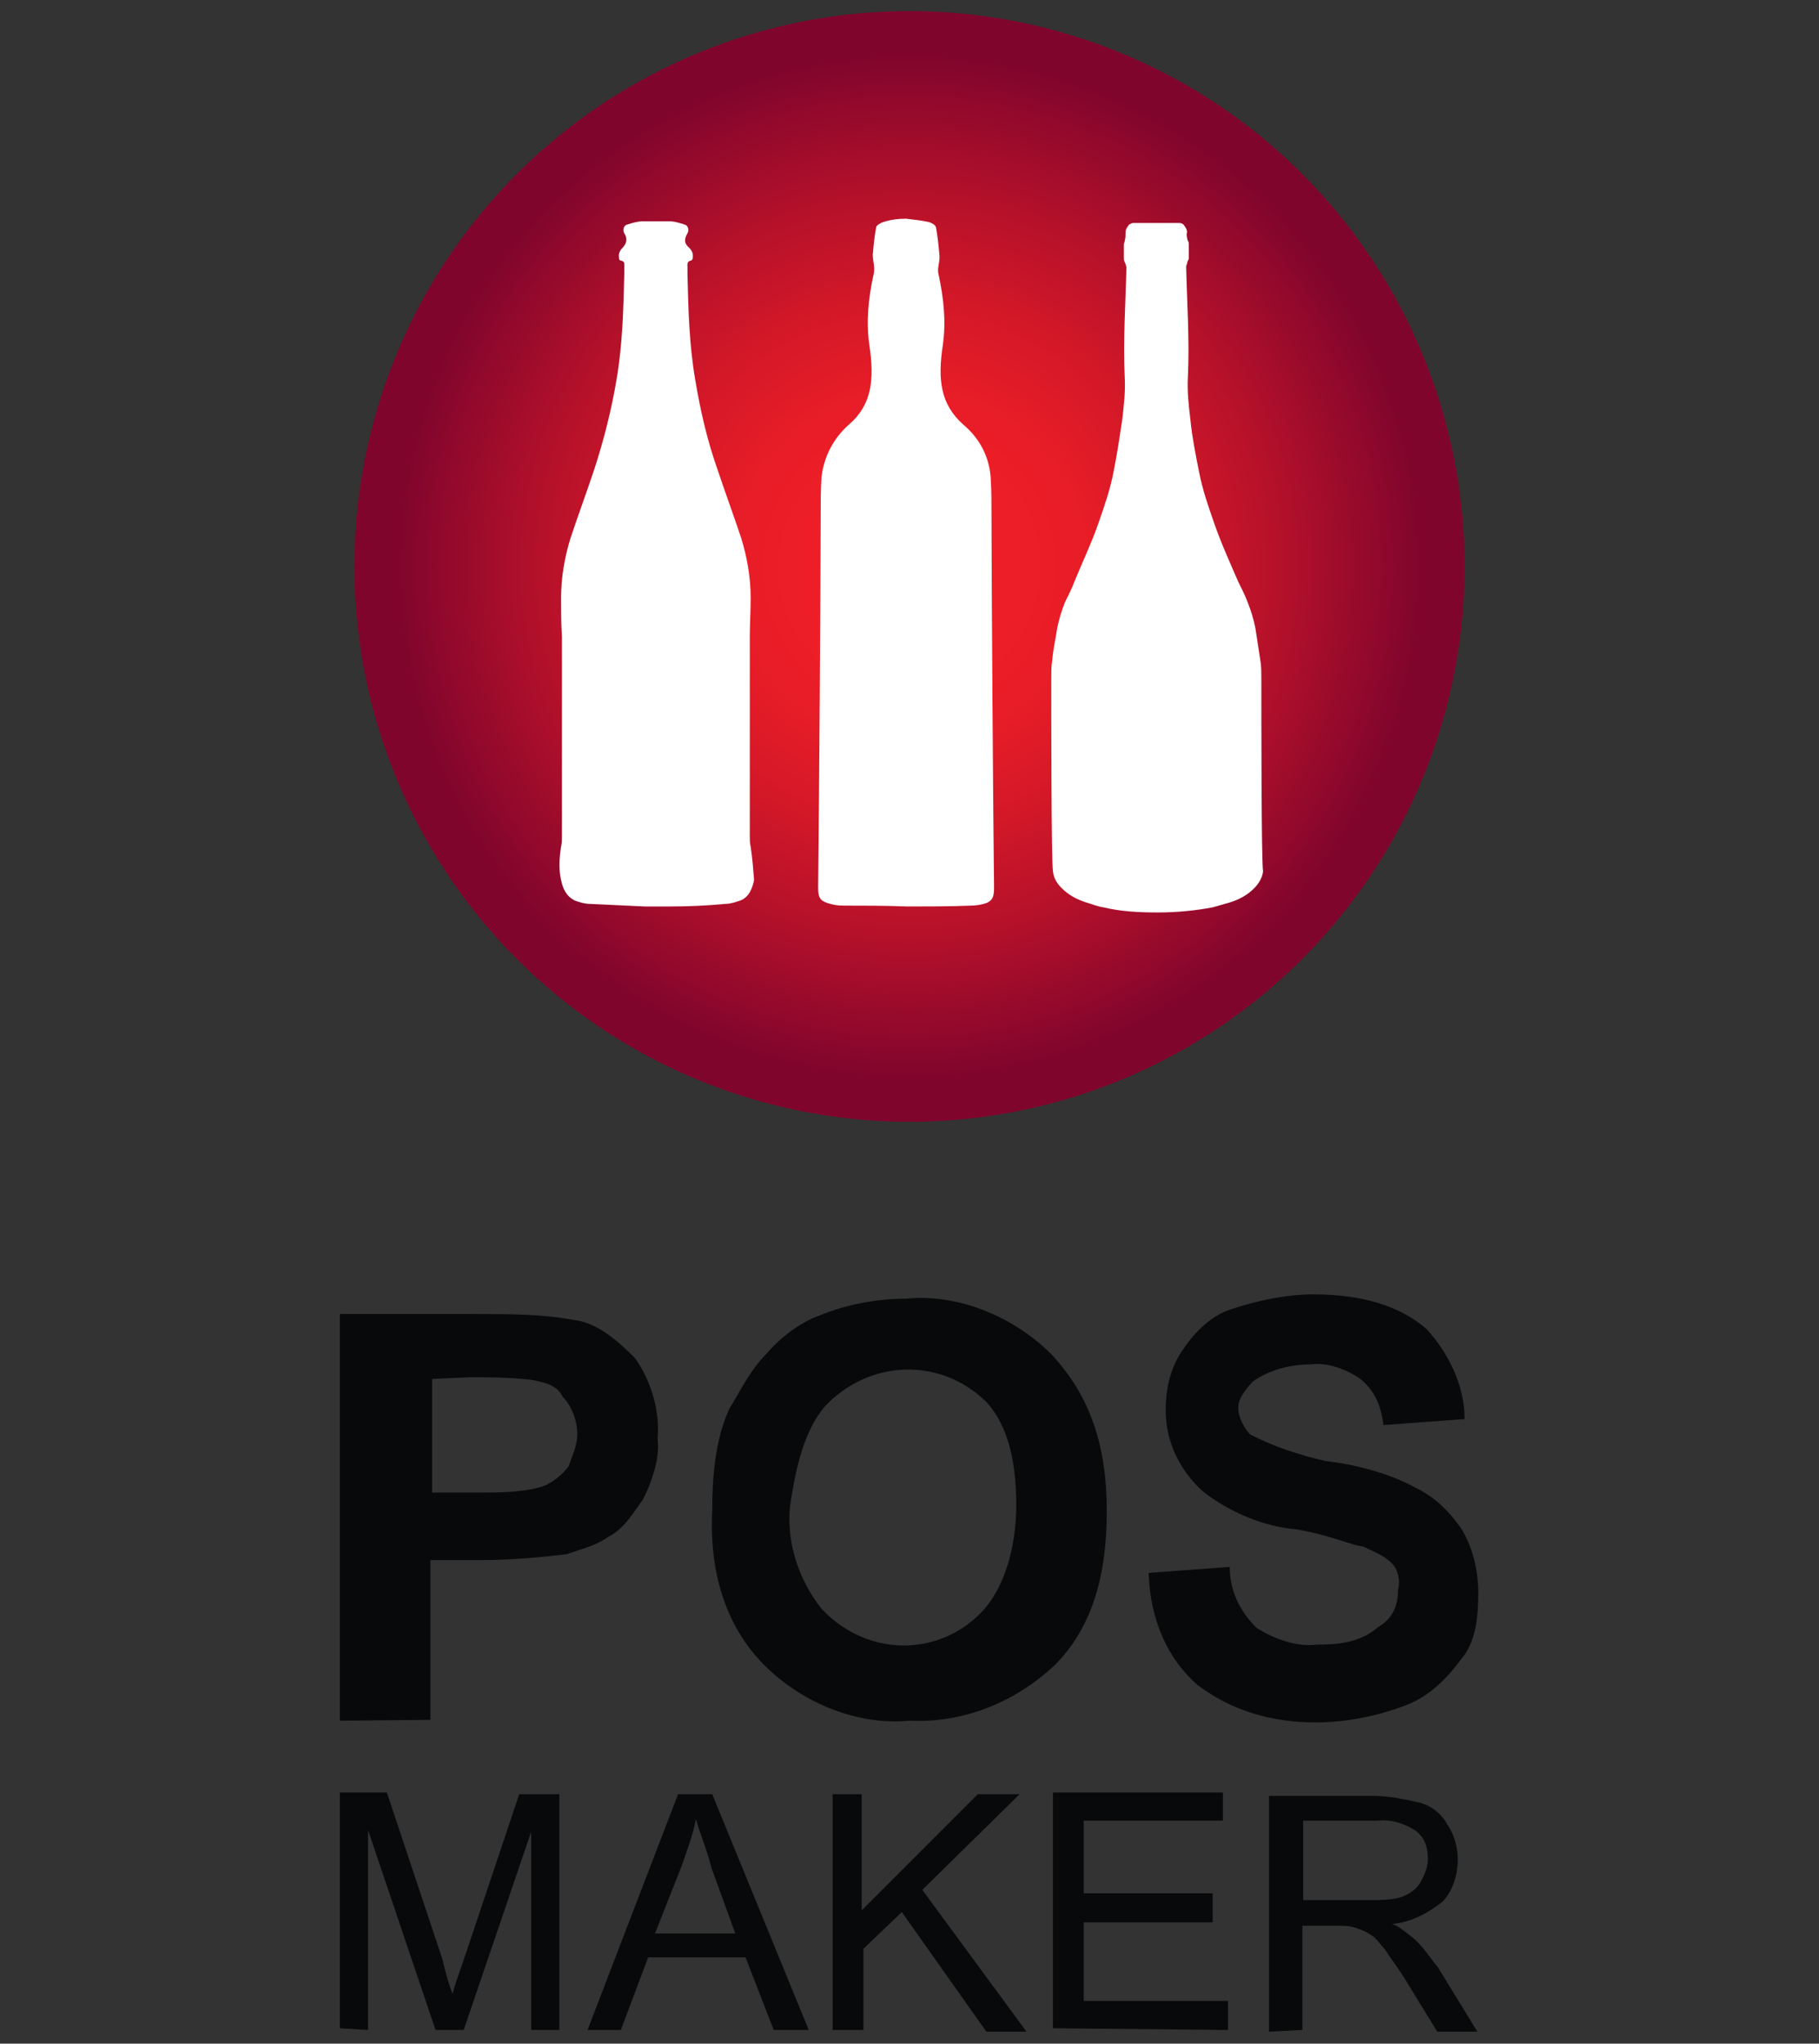 <?xml version="1.0" encoding="utf-8"?>
<!-- Generator: Adobe Illustrator 28.2.0, SVG Export Plug-In . SVG Version: 6.00 Build 0)  -->
<svg version="1.1" id="Layer_1" xmlns="http://www.w3.org/2000/svg" xmlns:xlink="http://www.w3.org/1999/xlink" x="0px" y="0px"
	 viewBox="0 0 213 239.2" style="enable-background:new 0 0 213 239.2;" xml:space="preserve">
<rect x="0" y="0" width="213" height="239.2" fill="#333333" stroke="none"/>
<style type="text/css">
	.st0{fill:#08090A;}
	.st1{fill:url(#SVGID_1_);}
	.st2{fill:#FFFFFF;}
</style>
<g>
	<path class="st0" d="M50.4,201.3v-18.7h6.1c3.1,0,6.8-0.3,9.9-0.7c2-0.7,3.4-1,4.8-2c2-1,3.1-3.1,4.1-4.4c1-2,2-4.8,1.7-7.1
		c0.3-3.1-0.7-6.8-2.7-9.5c-2-2-4.4-4.1-7.1-4.4c-3.7-0.7-7.5-0.7-11.6-0.7H39.8v47.6L50.4,201.3z M55.1,161.2c2,0,4.4,0,7.1,0.3
		c1.7,0.3,3.1,0.7,3.7,2c1,1,1.7,2.7,1.7,4.4c0,1.4-0.7,2.7-1,3.7c-0.7,1-2,2-3.1,2.4c-2.4,0.7-5.1,0.7-7.5,0.7h-5.4v-13.3
		L55.1,161.2L55.1,161.2L55.1,161.2z M89.5,194.9c4.4,4.4,10.9,7.1,17,6.5c6.1,0.3,12.2-2,17-6.5c4.4-4.4,6.1-10.5,6.1-18
		c0-7.8-2-13.6-6.5-18.4c-4.4-4.4-10.9-7.1-17-6.5c-3.4,0-7.1,0.7-10.2,2c-2,0.7-4.4,2.4-6.1,4.4c-2,2-3.1,4.4-4.4,6.5
		c-1.7,3.7-2,8.2-2,11.9C83,184.7,85.4,190.8,89.5,194.9 M96.6,164.6c5.1-5.4,13.3-5.8,18.7-0.7l0.3,0.3c2.4,2.7,3.4,6.8,3.4,11.9
		c0,5.1-1.4,9.5-3.7,12.2c-4.8,5.4-12.9,5.8-18.4,0.7c-0.3-0.3-0.7-0.7-0.7-0.7c-2.7-3.4-4.1-7.8-3.7-11.9
		C93.2,171.4,94.3,167.3,96.6,164.6 M140.2,197.2c4.1,3.1,8.8,4.4,13.9,4.4c3.4,0,7.1-0.7,10.5-2c2.7-1,4.8-3.1,6.5-5.4
		c1.7-2,2-4.8,2-7.8c0-2.7-0.7-5.4-2-7.5c-1.4-2-3.1-3.7-5.4-4.8c-3.1-1.7-7.1-2.7-10.5-3.1c-3.1-0.7-6.1-1.7-8.8-3.1
		c-0.7-0.7-1.4-2-1.4-3.1s0.7-2,1.7-3.1c2-1.4,4.4-2,6.8-2c2-0.3,4.4,0.7,5.8,1.7c1.7,1.4,2.4,3.1,2.7,5.4l9.5-0.7
		c0-4.1-2-7.8-4.4-10.5c-3.1-2.7-7.5-4.1-13.3-4.1c-3.1,0-6.5,0.7-9.5,1.7c-2.4,0.7-4.4,2.7-5.8,4.8c-1.4,2-2,4.4-2,7.1
		c0,3.7,1.7,7.1,4.4,9.5c3.1,2.4,7.1,4.1,10.9,4.4c4.1,0.7,6.8,2,7.8,2c1.4,0.7,2.4,1,3.4,2c0.7,0.7,1,2,0.7,3.1
		c0,2-0.7,3.4-2.4,4.4c-2,1.7-4.4,2-7.1,2c-2.4,0.3-5.1-0.7-7.1-2c-2-2-3.1-4.4-3.1-7.1l-9.5,0.7
		C134.7,189.8,136.8,194.2,140.2,197.2"/>
	<g>
		<path class="st0" d="M54.4,229.1c-0.6,1.8-1.2,3.3-1.4,4.3c-0.4-1-0.8-2.4-1.2-4.1l-6.5-19.5h-5.5v27.6l3.3,0.2v-23.4l7.9,23.4
			h3.3l7.9-23.2v23.2h3.3V210h-4.7L54.4,229.1z"/>
		<path class="st0" d="M79.4,210l-10.6,27.6h3.9l3.2-8.5h11.4l3.3,8.5h4.1L83.4,210H79.4z M76.7,226.3l3.2-8.1
			c0.6-1.8,1.2-3.3,1.6-5.3c0.4,1.6,1.2,3.3,1.8,5.7l2.8,7.7H76.7z"/>
		<polygon class="st0" points="119.4,210 114.5,210 100.9,223.6 100.9,210 97.5,210 97.5,237.6 101.1,237.6 101.1,228.1 
			105.6,223.8 115.5,237.8 120.2,237.8 108,221.2 		"/>
		<polygon class="st0" points="126.9,225 142,225 142,221.6 126.9,221.6 126.9,213.1 143.2,213.1 143.2,209.8 123.3,209.8 
			123.3,237.4 143.8,237.6 143.8,234.2 126.9,234.2 		"/>
		<path class="st0" d="M168.4,230.3c-1-1.2-1.8-2.6-3.2-3.7c-0.6-0.4-1.4-1.2-2.2-1.4c2.2-0.2,4.1-1.2,5.9-2.6
			c1.2-1.2,1.8-3.2,1.8-4.9c0-1.4-0.4-3-1.2-4.1c-0.6-1.2-1.8-2.2-3.2-2.6c-1.8-0.4-3.7-0.8-5.5-0.8h-12.2v27.6l3.9-0.2v-12.2h4.1
			c0.6,0,1.4,0,2,0.2c0.6,0.2,1.2,0.4,1.8,0.8c0.8,0.4,1.2,1.2,1.8,1.8c0.6,1,1.6,2.2,2.6,3.9l3.5,5.7h4.7L168.4,230.3z
			 M160.3,222.4h-7.7v-9.3h8.7c1.6-0.2,3.3,0.4,4.5,1.2c1,0.8,1.4,1.8,1.4,3.3c0,1-0.4,1.8-0.8,2.6c-0.4,0.8-1.2,1.4-2.2,1.8
			C163.1,222.4,161.7,222.4,160.3,222.4z"/>
	</g>
</g>
<g>
	<radialGradient id="SVGID_1_" cx="106.5" cy="66.316" r="64.977" gradientUnits="userSpaceOnUse">
		<stop  offset="0.208" style="stop-color:#ED1E27"/>
		<stop  offset="0.321" style="stop-color:#E71D27"/>
		<stop  offset="0.478" style="stop-color:#D41828"/>
		<stop  offset="0.661" style="stop-color:#B6112A"/>
		<stop  offset="0.863" style="stop-color:#8D082C"/>
		<stop  offset="0.921" style="stop-color:#80052D"/>
	</radialGradient>
	<circle class="st1" cx="106.5" cy="66.3" r="65"/>
	<g>
		<path class="st2" d="M147.7,79.3c0-0.6,0-1.2-0.1-1.9c-0.2-1.3-0.4-2.6-0.6-3.9c-0.2-1-0.5-2-0.9-3c-0.3-0.8-0.7-1.6-1.1-2.4
			c-1-2.3-2-4.5-2.8-6.8c-0.7-2-1.4-4-1.8-6.1c-0.4-2-0.8-4-1-6c-0.2-1.7-0.4-3.4-0.3-5.1c0.2-4.3-0.1-8.5-0.2-12.8
			c0-0.1,0-0.3,0.1-0.4c0-0.2,0.1-0.4,0.2-0.6c0-0.6,0-1.1,0-1.7c0-0.1,0-0.3-0.1-0.4c-0.1-0.3-0.2-0.7-0.1-1c0-0.4-0.2-0.6-0.4-0.9
			c-0.1-0.1-0.3-0.2-0.5-0.2c-0.5,0-1.6,0-2.7,0c-1.1,0-2.1,0-2.7,0c-0.2,0-0.3,0.1-0.5,0.2c-0.2,0.3-0.4,0.5-0.4,0.9
			c0,0.3,0,0.7-0.1,1c0,0.1-0.1,0.3-0.1,0.4c0,0.6,0,1.1,0,1.7c0,0.2,0.1,0.4,0.2,0.6c0,0.1,0.1,0.3,0.1,0.4
			c-0.1,4.3-0.4,8.5-0.2,12.8c0.1,1.7-0.1,3.4-0.3,5.1c-0.3,2-0.6,4-1,6c-0.4,2.1-1.1,4.1-1.8,6.1c-0.8,2.3-1.9,4.6-2.8,6.8
			c-0.3,0.8-0.7,1.6-1.1,2.4c-0.4,1-0.7,2-0.9,3c-0.2,1.3-0.5,2.6-0.6,3.9c-0.1,0.6-0.1,1.2-0.1,1.9c0,4,0,21.6,0.2,22.7
			c0.1,1,0.7,1.7,1.4,2.3c0.7,0.6,1.5,1,2.4,1.3c0.7,0.2,1.4,0.5,2.1,0.6c2.1,0.5,4.2,0.6,6.4,0.6c2.1,0,4.3-0.2,6.4-0.6
			c0.7-0.2,1.4-0.4,2.1-0.6c0.9-0.3,1.7-0.7,2.4-1.3c0.7-0.6,1.3-1.4,1.4-2.3C147.7,100.9,147.7,83.3,147.7,79.3z"/>
		<path class="st2" d="M116.4,103.9c-0.1-7.7-0.3-36.8-0.3-43.7c0-1.5,0-2.9-0.1-4.4c-0.2-2.4-1.3-4.5-3.2-6.1
			c-2.7-2.4-3-5.3-2.4-9.3c0.4-2.8,0.1-5.5-0.5-8.3c-0.2-0.7,0.2-1.5,0.1-2.3c-0.1-1.1-0.2-2.1-0.4-3.2c-0.1-0.3-0.5-0.5-0.8-0.6
			c-0.9-0.2-1.8-0.3-2.7-0.4c-0.9,0-1.8,0.1-2.7,0.4c-0.3,0.1-0.8,0.4-0.8,0.6c-0.2,1-0.3,2.1-0.4,3.2c0,0.8,0.3,1.5,0.1,2.3
			c-0.6,2.7-0.9,5.5-0.5,8.3c0.6,4,0.3,7-2.4,9.3c-1.8,1.6-2.9,3.7-3.2,6.1c-0.1,1.5-0.1,2.9-0.1,4.4c0,6.9-0.2,36-0.3,43.7
			c0,1.1,0.2,1.5,1.1,1.8c0.6,0.2,1.2,0.3,1.8,0.3c2.5,0,5,0,7.5,0.1c2.5,0,5,0,7.5-0.1c0.6,0,1.2-0.1,1.8-0.3
			C116.2,105.4,116.4,105,116.4,103.9z"/>
		<path class="st2" d="M87.9,99.1c-0.1-0.4-0.1-0.8-0.1-1.2c0-5.1,0-20.8,0-23.4c0-1.5,0.1-3,0.1-4.5c0-2.4-0.4-4.7-1.1-7
			c-0.9-2.7-1.9-5.4-2.8-8.1c-1.2-3.4-2-6.9-2.6-10.5c-0.7-4.1-0.8-8.2-0.9-12.3c0-0.3,0-0.5,0-0.8c0-0.3-0.1-0.7,0.4-0.8
			c0.1,0,0.2-0.2,0.2-0.2c0.1-0.5,0-0.9-0.4-1.3c-0.6-0.5-0.6-1-0.2-1.7c0.2-0.3,0.1-0.9-0.3-1c-0.6-0.2-1.2-0.4-1.9-0.4
			c-0.5,0-1,0-1.5,0c-0.5,0-1,0-1.5,0c-0.6,0-1.3,0.2-1.9,0.4c-0.4,0.1-0.5,0.7-0.3,1c0.4,0.6,0.3,1.2-0.2,1.7
			c-0.4,0.4-0.5,0.8-0.4,1.3c0,0.1,0.1,0.2,0.2,0.2c0.5,0.1,0.4,0.4,0.4,0.8c0,0.3,0,0.5,0,0.8c-0.1,4.1-0.2,8.2-0.9,12.3
			c-0.6,3.6-1.5,7.1-2.6,10.5c-0.9,2.7-1.9,5.4-2.8,8.1c-0.7,2.3-1.1,4.6-1.1,7c0,1.5,0,3,0.1,4.5c0,2.6,0,18.2,0,23.4
			c0,0.4,0,0.8-0.1,1.2c-0.2,1.3-0.3,2.6,0,3.9c0.2,1,0.6,1.9,1.6,2.4c0.5,0.2,1.2,0.4,1.8,0.4c2.1,0.1,4.3,0.2,6.4,0.3
			c0.5,0,1,0,1.5,0c0.5,0,1,0,1.5,0c2.1,0,4.3-0.1,6.4-0.3c0.6,0,1.2-0.2,1.8-0.4c1-0.4,1.4-1.4,1.6-2.4
			C88.2,101.7,88.1,100.4,87.9,99.1z"/>
	</g>
</g>
</svg>
